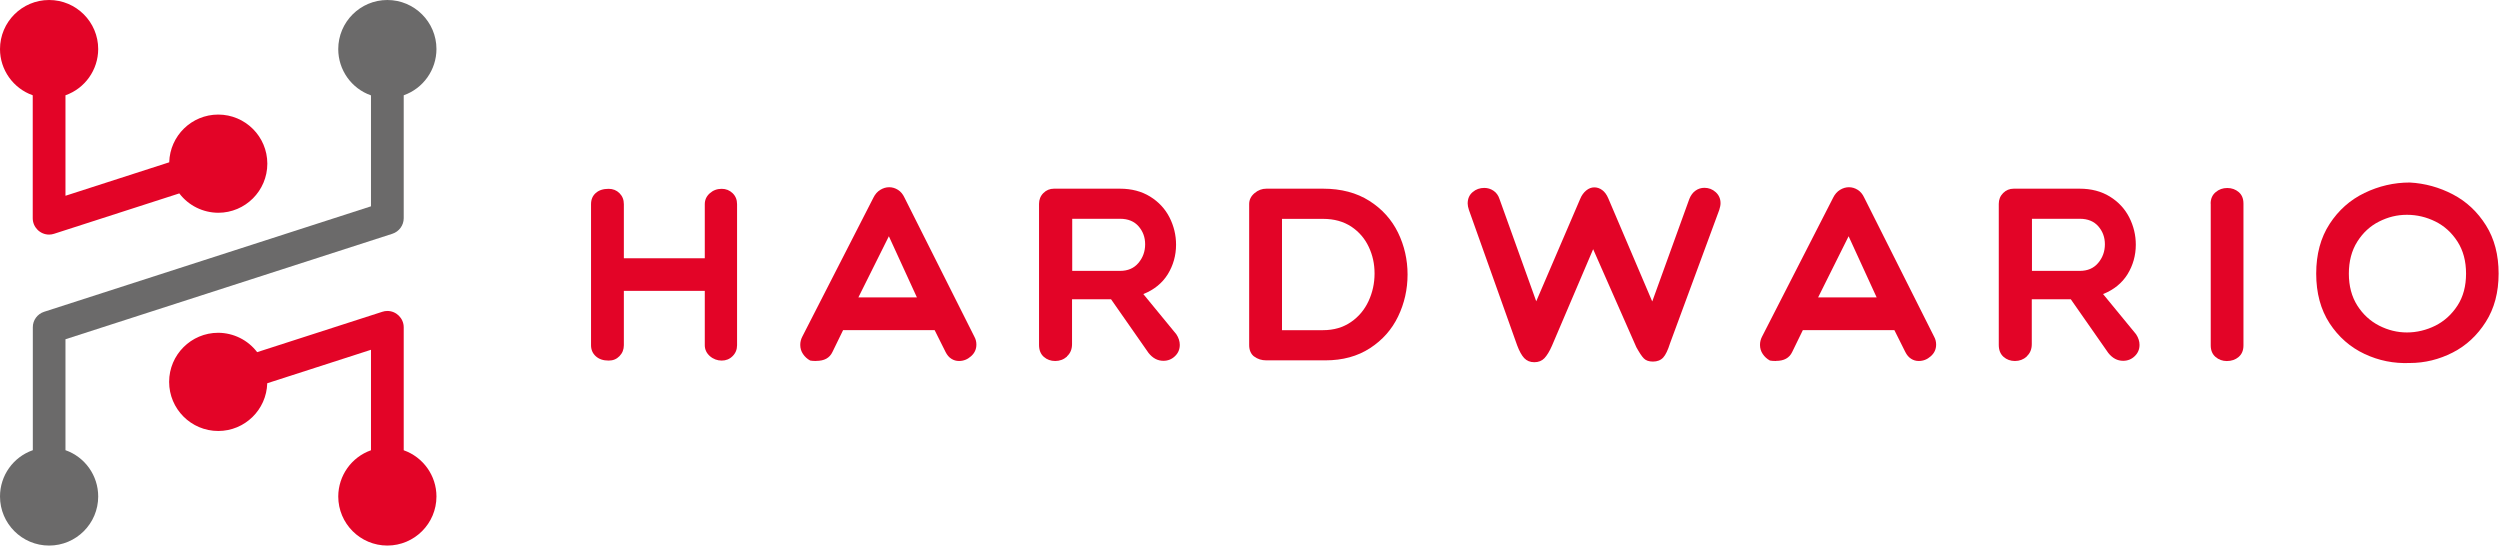 <svg width="361" height="79" viewBox="0 0 361 79" fill="none" xmlns="http://www.w3.org/2000/svg">
<g clip-path="url(#clip0_1220_6111)">
<path d="M7.09 0C3.177 0 0 3.177 0 7.09C0 10.084 1.904 12.762 4.727 13.76V31.512C4.727 32.812 5.79 33.875 7.09 33.875C7.34 33.875 7.576 33.836 7.812 33.757L25.892 27.927C27.232 29.687 29.306 30.711 31.512 30.724C35.425 30.724 38.602 27.547 38.602 23.634C38.602 19.721 35.425 16.544 31.512 16.544C27.678 16.544 24.54 19.603 24.435 23.437L9.454 28.269V13.76C12.277 12.762 14.167 10.097 14.18 7.09C14.18 3.177 11.003 0 7.09 0Z" fill="#E30427"/>
<path d="M55.934 78.778C59.846 78.778 63.024 75.6 63.024 71.688C63.024 68.694 61.12 66.015 58.297 65.017V47.266C58.297 45.966 57.234 44.902 55.934 44.902C55.684 44.902 55.448 44.942 55.212 45.02L37.132 50.85C35.792 49.091 33.718 48.067 31.512 48.053C27.599 48.053 24.422 51.231 24.422 55.144C24.422 59.056 27.599 62.234 31.512 62.234C35.346 62.234 38.484 59.175 38.589 55.341L53.57 50.509V65.017C50.748 66.015 48.857 68.681 48.844 71.688C48.844 75.6 52.021 78.778 55.934 78.778Z" fill="#E30427"/>
<path d="M55.934 0C52.021 0 48.843 3.177 48.843 7.09C48.843 10.097 50.734 12.775 53.57 13.773V29.792L6.368 45.023C5.396 45.338 4.727 46.244 4.74 47.268V65.007C1.891 66.004 0 68.683 0 71.69C0 75.602 3.177 78.78 7.09 78.78C11.003 78.78 14.18 75.602 14.18 71.69C14.18 68.683 12.29 66.004 9.454 65.007V48.988L56.656 33.757C57.627 33.442 58.297 32.536 58.297 31.512V13.76C61.12 12.762 63.024 10.084 63.024 7.077C63.024 3.177 59.846 0 55.934 0Z" fill="#6B6A6A"/>
<path d="M86.028 51.438C85.568 51.018 85.345 50.492 85.345 49.849V29.485C85.345 28.815 85.568 28.277 86.028 27.87C86.487 27.463 87.105 27.266 87.892 27.266C88.51 27.266 89.035 27.476 89.455 27.896C89.875 28.316 90.085 28.841 90.085 29.485V37.297H101.771V29.485C101.771 28.867 102.007 28.342 102.493 27.909C102.979 27.476 103.543 27.266 104.213 27.266C104.83 27.266 105.355 27.476 105.789 27.896C106.222 28.316 106.432 28.841 106.432 29.485V49.849C106.432 50.466 106.222 50.992 105.789 51.425C105.355 51.858 104.83 52.068 104.213 52.068C103.596 52.068 103.005 51.858 102.506 51.425C102.02 50.992 101.771 50.466 101.771 49.849V41.997H90.085V49.849C90.085 50.466 89.875 50.992 89.455 51.425C89.035 51.858 88.523 52.068 87.892 52.068C87.105 52.068 86.487 51.858 86.028 51.438Z" fill="#E30427"/>
<path d="M117.855 52.127C117.474 52.127 117.185 52.1 116.988 52.061C116.555 51.825 116.214 51.509 115.951 51.115C115.688 50.722 115.557 50.288 115.557 49.803C115.557 49.395 115.649 49.002 115.846 48.621L126.14 28.506C126.376 28.033 126.704 27.665 127.111 27.416C127.519 27.166 127.952 27.035 128.398 27.035C128.845 27.035 129.278 27.166 129.672 27.416C130.066 27.665 130.368 28.033 130.591 28.506L140.701 48.621C140.898 48.975 140.99 49.356 140.99 49.763C140.99 50.433 140.727 50.997 140.215 51.444C139.703 51.903 139.125 52.127 138.482 52.127C138.075 52.127 137.707 52.022 137.366 51.798C137.025 51.588 136.762 51.26 136.539 50.827L134.963 47.675H121.741L120.205 50.827C119.798 51.693 119.023 52.113 117.881 52.113L117.855 52.127ZM128.359 34.099L123.947 42.949H132.403L128.346 34.099H128.359Z" fill="#E30427"/>
<path d="M154.08 51.484C153.594 51.917 153.017 52.127 152.373 52.127C151.73 52.127 151.178 51.93 150.719 51.523C150.259 51.116 150.036 50.539 150.036 49.803V29.439C150.036 28.822 150.246 28.297 150.666 27.876C151.087 27.456 151.599 27.246 152.189 27.246H161.722C163.389 27.246 164.847 27.627 166.081 28.388C167.315 29.15 168.247 30.161 168.878 31.395C169.508 32.642 169.823 33.956 169.823 35.334C169.823 36.883 169.416 38.315 168.628 39.601C167.827 40.888 166.646 41.847 165.096 42.464L169.862 48.267C170.191 48.766 170.361 49.278 170.361 49.803C170.361 50.447 170.125 50.998 169.665 51.431C169.206 51.878 168.641 52.101 167.998 52.101C167.158 52.101 166.449 51.72 165.845 50.959L160.435 43.212H154.802V49.698C154.802 50.434 154.553 51.025 154.067 51.458L154.08 51.484ZM161.735 39.116C162.864 39.116 163.744 38.735 164.387 37.973C165.031 37.212 165.359 36.306 165.359 35.282C165.359 34.258 165.044 33.417 164.413 32.682C163.783 31.96 162.89 31.592 161.748 31.592H154.829V39.116H161.748H161.735Z" fill="#E30427"/>
<path d="M181.115 51.497C180.629 51.13 180.38 50.565 180.38 49.83V29.465C180.38 28.848 180.642 28.323 181.155 27.89C181.667 27.456 182.231 27.246 182.861 27.246H191.068C193.667 27.246 195.9 27.837 197.738 29.006C199.576 30.174 200.955 31.71 201.874 33.588C202.793 35.479 203.252 37.501 203.252 39.641C203.252 41.781 202.793 43.816 201.887 45.694C200.981 47.584 199.628 49.108 197.83 50.276C196.031 51.445 193.891 52.035 191.383 52.035H182.848C182.179 52.035 181.601 51.852 181.115 51.484V51.497ZM185.107 47.676H191.055C192.604 47.676 193.943 47.282 195.072 46.508C196.201 45.733 197.042 44.722 197.62 43.475C198.197 42.227 198.486 40.901 198.486 39.496C198.486 38.091 198.21 36.844 197.646 35.649C197.081 34.441 196.241 33.47 195.125 32.721C193.996 31.986 192.656 31.605 191.068 31.605H185.12V47.663L185.107 47.676Z" fill="#E30427"/>
<path d="M238.599 43.493L243.942 28.722C244.153 28.197 244.455 27.79 244.835 27.527C245.216 27.252 245.649 27.12 246.122 27.12C246.739 27.12 247.291 27.33 247.75 27.751C248.21 28.171 248.446 28.696 248.446 29.339C248.446 29.628 248.38 29.943 248.262 30.311L241.159 49.559C240.844 50.557 240.516 51.253 240.161 51.634C239.807 52.015 239.308 52.212 238.69 52.212C238.113 52.212 237.679 52.067 237.377 51.765C237.076 51.463 236.721 50.925 236.288 50.137L230.051 35.983L224.103 49.927C223.749 50.741 223.381 51.332 223.013 51.726C222.646 52.107 222.16 52.304 221.556 52.304C220.952 52.304 220.479 52.107 220.098 51.713C219.731 51.319 219.389 50.702 219.074 49.861L212.115 30.324C211.997 29.97 211.932 29.654 211.932 29.392C211.932 28.696 212.168 28.145 212.654 27.737C213.126 27.33 213.691 27.134 214.334 27.134C214.807 27.134 215.254 27.265 215.661 27.541C216.068 27.816 216.356 28.21 216.527 28.735L221.832 43.507L228.173 28.735C228.383 28.21 228.685 27.803 229.053 27.501C229.421 27.199 229.815 27.055 230.222 27.055C230.629 27.055 231.009 27.186 231.364 27.449C231.719 27.711 232.007 28.105 232.231 28.63L238.572 43.507L238.599 43.493Z" fill="#E30427"/>
<path d="M256.442 52.127C256.061 52.127 255.772 52.1 255.575 52.061C255.142 51.825 254.801 51.509 254.538 51.115C254.275 50.722 254.144 50.288 254.144 49.803C254.144 49.395 254.236 49.002 254.433 48.621L264.727 28.506C264.963 28.033 265.291 27.665 265.698 27.416C266.105 27.166 266.539 27.035 266.985 27.035C267.432 27.035 267.865 27.166 268.259 27.416C268.653 27.665 268.955 28.033 269.178 28.506L279.288 48.621C279.485 48.975 279.577 49.356 279.577 49.763C279.577 50.433 279.314 50.997 278.802 51.444C278.29 51.903 277.712 52.127 277.069 52.127C276.662 52.127 276.294 52.022 275.953 51.798C275.612 51.588 275.349 51.26 275.126 50.827L273.55 47.675H260.328L258.792 50.827C258.385 51.693 257.61 52.113 256.468 52.113L256.442 52.127ZM266.946 34.099L262.534 42.949H270.99L266.933 34.099H266.946Z" fill="#E30427"/>
<path d="M292.667 51.484C292.181 51.917 291.604 52.127 290.96 52.127C290.317 52.127 289.765 51.93 289.306 51.523C288.846 51.116 288.623 50.539 288.623 49.803V29.439C288.623 28.822 288.833 28.297 289.253 27.876C289.673 27.456 290.186 27.246 290.776 27.246H300.309C301.976 27.246 303.434 27.627 304.668 28.388C305.902 29.15 306.834 30.161 307.465 31.395C308.095 32.642 308.41 33.956 308.41 35.334C308.41 36.883 308.003 38.315 307.215 39.601C306.414 40.888 305.232 41.847 303.683 42.464L308.449 48.267C308.778 48.766 308.948 49.278 308.948 49.803C308.948 50.447 308.712 50.998 308.252 51.431C307.793 51.878 307.228 52.101 306.585 52.101C305.745 52.101 305.035 51.72 304.432 50.959L299.022 43.212H293.389V49.698C293.389 50.434 293.14 51.025 292.654 51.458L292.667 51.484ZM300.322 39.116C301.451 39.116 302.331 38.735 302.974 37.973C303.617 37.212 303.946 36.306 303.946 35.282C303.946 34.258 303.631 33.417 303 32.682C302.37 31.96 301.477 31.592 300.335 31.592H293.415V39.116H300.335H300.322Z" fill="#E30427"/>
<path d="M319.216 29.407C319.216 28.711 319.453 28.159 319.938 27.752C320.411 27.345 320.976 27.148 321.619 27.148C322.262 27.148 322.814 27.345 323.273 27.739C323.733 28.133 323.956 28.685 323.956 29.407V49.876C323.956 50.599 323.72 51.15 323.26 51.544C322.801 51.938 322.223 52.135 321.553 52.135C320.936 52.135 320.385 51.938 319.925 51.544C319.466 51.15 319.229 50.599 319.229 49.876V29.407H319.216Z" fill="#E30427"/>
<path d="M358.947 46.484C357.713 48.427 356.124 49.911 354.168 50.908C352.212 51.906 350.137 52.418 347.971 52.418C345.673 52.51 343.493 52.077 341.432 51.105C339.371 50.134 337.69 48.663 336.39 46.681C335.103 44.698 334.46 42.308 334.46 39.512C334.46 36.715 335.103 34.325 336.39 32.343C337.677 30.36 339.357 28.863 341.432 27.865C343.493 26.867 345.686 26.355 347.971 26.355C350.163 26.474 352.251 27.051 354.207 28.076C356.164 29.1 357.753 30.596 358.974 32.54C360.195 34.483 360.799 36.807 360.799 39.512C360.799 42.217 360.182 44.541 358.947 46.484ZM354.864 34.89C354.037 33.603 352.973 32.632 351.673 31.988C350.373 31.345 349.008 31.017 347.564 31.017C346.119 31.017 344.833 31.345 343.546 31.988C342.259 32.632 341.209 33.603 340.395 34.89C339.581 36.177 339.174 37.726 339.174 39.512C339.174 41.297 339.581 42.834 340.395 44.12C341.209 45.394 342.259 46.365 343.546 47.022C344.833 47.678 346.172 48.007 347.564 48.007C348.955 48.007 350.36 47.678 351.673 47.022C352.973 46.365 354.037 45.394 354.864 44.12C355.691 42.847 356.098 41.31 356.098 39.512C356.098 37.713 355.691 36.177 354.864 34.89Z" fill="#E30427"/>
</g>
<defs>
<clipPath id="clip0_1220_6111">
<rect width="360.798" height="78.78" fill="white"/>
</clipPath>
</defs>
</svg>
